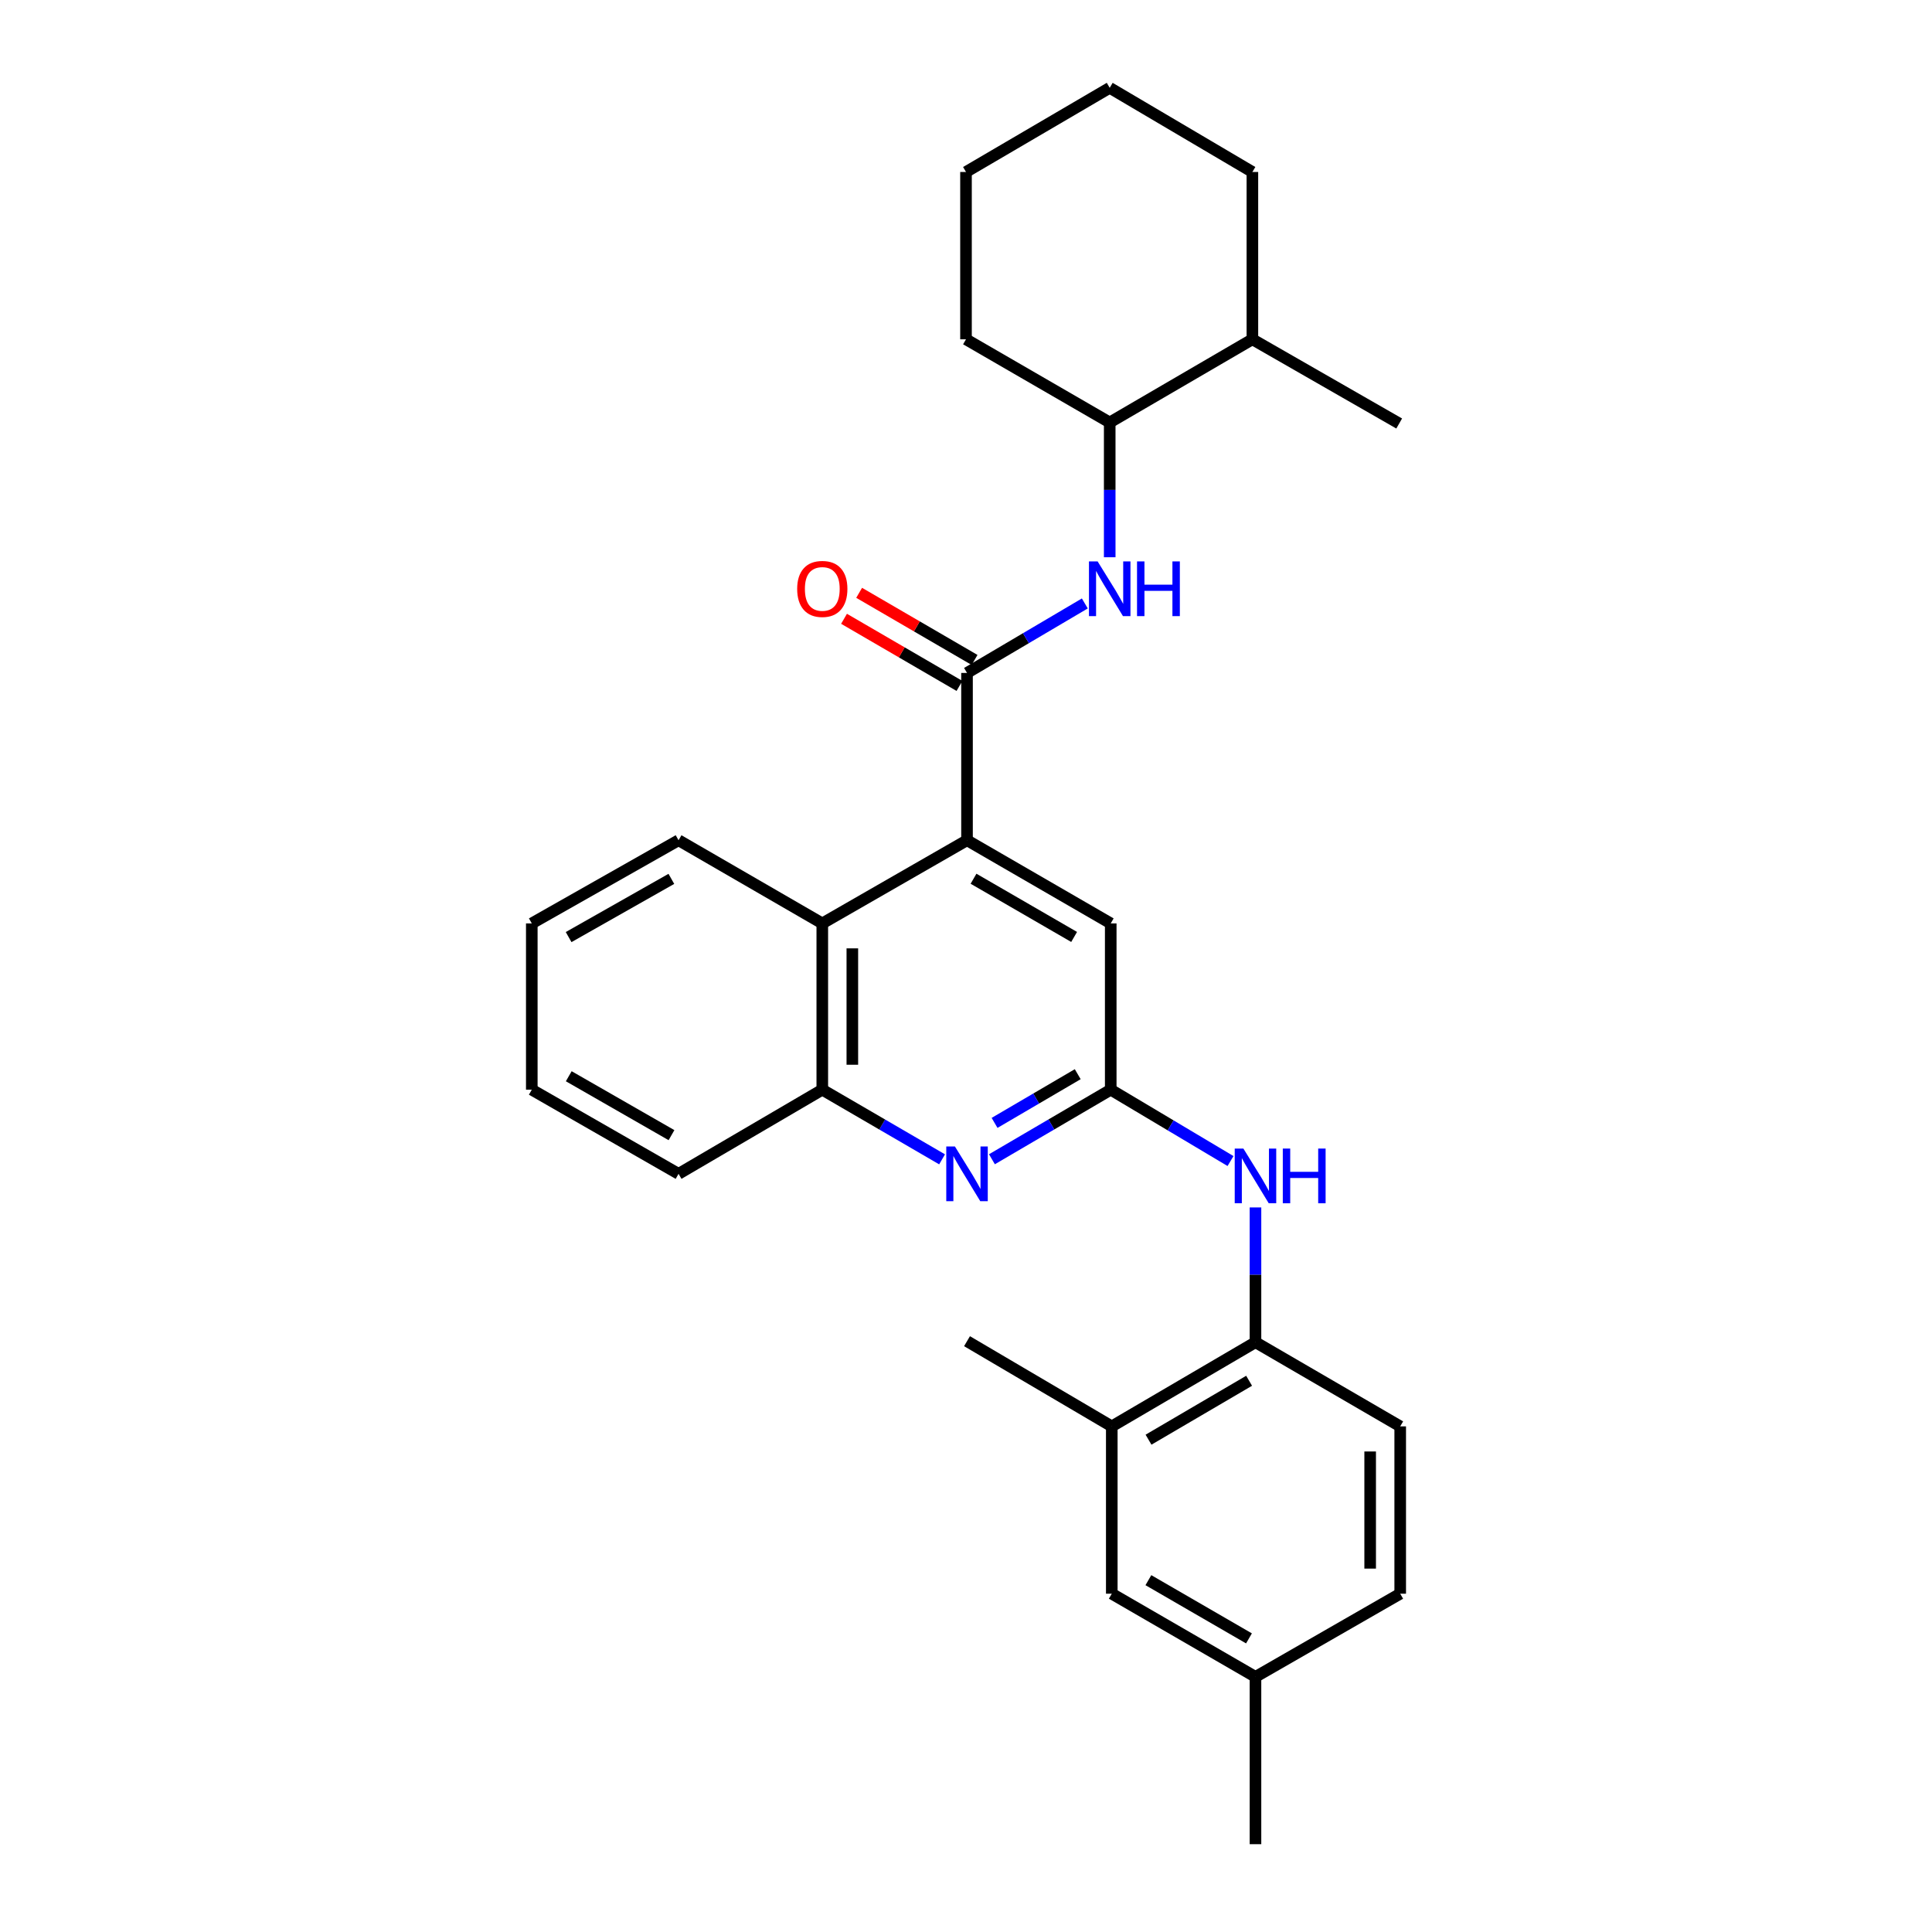 <?xml version='1.0' encoding='iso-8859-1'?>
<svg version='1.1' baseProfile='full'
              xmlns='http://www.w3.org/2000/svg'
                      xmlns:rdkit='http://www.rdkit.org/xml'
                      xmlns:xlink='http://www.w3.org/1999/xlink'
                  xml:space='preserve'
width='1000px' height='1000px' viewBox='0 0 1000 1000'>
<!-- END OF HEADER -->
<rect style='opacity:1.0;fill:#FFFFFF;stroke:none' width='1000' height='1000' x='0' y='0'> </rect>
<path class='bond-0' d='M 500.527,348.309 L 500.527,434.912' style='fill:none;fill-rule:evenodd;stroke:#000000;stroke-width:6px;stroke-linecap:butt;stroke-linejoin:miter;stroke-opacity:1' />
<path class='bond-3' d='M 500.527,348.309 L 531.014,330.326' style='fill:none;fill-rule:evenodd;stroke:#000000;stroke-width:6px;stroke-linecap:butt;stroke-linejoin:miter;stroke-opacity:1' />
<path class='bond-3' d='M 531.014,330.326 L 561.501,312.344' style='fill:none;fill-rule:evenodd;stroke:#0000FF;stroke-width:6px;stroke-linecap:butt;stroke-linejoin:miter;stroke-opacity:1' />
<path class='bond-11' d='M 504.436,341.587 L 474.563,324.214' style='fill:none;fill-rule:evenodd;stroke:#000000;stroke-width:6px;stroke-linecap:butt;stroke-linejoin:miter;stroke-opacity:1' />
<path class='bond-11' d='M 474.563,324.214 L 444.691,306.842' style='fill:none;fill-rule:evenodd;stroke:#FF0000;stroke-width:6px;stroke-linecap:butt;stroke-linejoin:miter;stroke-opacity:1' />
<path class='bond-11' d='M 496.618,355.031 L 466.745,337.659' style='fill:none;fill-rule:evenodd;stroke:#000000;stroke-width:6px;stroke-linecap:butt;stroke-linejoin:miter;stroke-opacity:1' />
<path class='bond-11' d='M 466.745,337.659 L 436.872,320.287' style='fill:none;fill-rule:evenodd;stroke:#FF0000;stroke-width:6px;stroke-linecap:butt;stroke-linejoin:miter;stroke-opacity:1' />
<path class='bond-4' d='M 500.527,434.912 L 425.615,477.958' style='fill:none;fill-rule:evenodd;stroke:#000000;stroke-width:6px;stroke-linecap:butt;stroke-linejoin:miter;stroke-opacity:1' />
<path class='bond-8' d='M 500.527,434.912 L 574.912,477.958' style='fill:none;fill-rule:evenodd;stroke:#000000;stroke-width:6px;stroke-linecap:butt;stroke-linejoin:miter;stroke-opacity:1' />
<path class='bond-8' d='M 503.895,454.83 L 555.965,484.963' style='fill:none;fill-rule:evenodd;stroke:#000000;stroke-width:6px;stroke-linecap:butt;stroke-linejoin:miter;stroke-opacity:1' />
<path class='bond-1' d='M 574.912,564.017 L 574.912,477.958' style='fill:none;fill-rule:evenodd;stroke:#000000;stroke-width:6px;stroke-linecap:butt;stroke-linejoin:miter;stroke-opacity:1' />
<path class='bond-2' d='M 574.912,564.017 L 544.167,582.023' style='fill:none;fill-rule:evenodd;stroke:#000000;stroke-width:6px;stroke-linecap:butt;stroke-linejoin:miter;stroke-opacity:1' />
<path class='bond-2' d='M 544.167,582.023 L 513.422,600.029' style='fill:none;fill-rule:evenodd;stroke:#0000FF;stroke-width:6px;stroke-linecap:butt;stroke-linejoin:miter;stroke-opacity:1' />
<path class='bond-2' d='M 557.829,555.998 L 536.307,568.603' style='fill:none;fill-rule:evenodd;stroke:#000000;stroke-width:6px;stroke-linecap:butt;stroke-linejoin:miter;stroke-opacity:1' />
<path class='bond-2' d='M 536.307,568.603 L 514.786,581.207' style='fill:none;fill-rule:evenodd;stroke:#0000FF;stroke-width:6px;stroke-linecap:butt;stroke-linejoin:miter;stroke-opacity:1' />
<path class='bond-5' d='M 574.912,564.017 L 605.913,582.486' style='fill:none;fill-rule:evenodd;stroke:#000000;stroke-width:6px;stroke-linecap:butt;stroke-linejoin:miter;stroke-opacity:1' />
<path class='bond-5' d='M 605.913,582.486 L 636.913,600.955' style='fill:none;fill-rule:evenodd;stroke:#0000FF;stroke-width:6px;stroke-linecap:butt;stroke-linejoin:miter;stroke-opacity:1' />
<path class='bond-28' d='M 487.621,600.076 L 456.618,582.046' style='fill:none;fill-rule:evenodd;stroke:#0000FF;stroke-width:6px;stroke-linecap:butt;stroke-linejoin:miter;stroke-opacity:1' />
<path class='bond-28' d='M 456.618,582.046 L 425.615,564.017' style='fill:none;fill-rule:evenodd;stroke:#000000;stroke-width:6px;stroke-linecap:butt;stroke-linejoin:miter;stroke-opacity:1' />
<path class='bond-10' d='M 574.385,288.432 L 574.385,253.55' style='fill:none;fill-rule:evenodd;stroke:#0000FF;stroke-width:6px;stroke-linecap:butt;stroke-linejoin:miter;stroke-opacity:1' />
<path class='bond-10' d='M 574.385,253.55 L 574.385,218.669' style='fill:none;fill-rule:evenodd;stroke:#000000;stroke-width:6px;stroke-linecap:butt;stroke-linejoin:miter;stroke-opacity:1' />
<path class='bond-6' d='M 425.615,477.958 L 425.615,564.017' style='fill:none;fill-rule:evenodd;stroke:#000000;stroke-width:6px;stroke-linecap:butt;stroke-linejoin:miter;stroke-opacity:1' />
<path class='bond-6' d='M 441.168,490.867 L 441.168,551.108' style='fill:none;fill-rule:evenodd;stroke:#000000;stroke-width:6px;stroke-linecap:butt;stroke-linejoin:miter;stroke-opacity:1' />
<path class='bond-17' d='M 425.615,477.958 L 351.221,434.912' style='fill:none;fill-rule:evenodd;stroke:#000000;stroke-width:6px;stroke-linecap:butt;stroke-linejoin:miter;stroke-opacity:1' />
<path class='bond-7' d='M 649.833,624.965 L 649.833,659.847' style='fill:none;fill-rule:evenodd;stroke:#0000FF;stroke-width:6px;stroke-linecap:butt;stroke-linejoin:miter;stroke-opacity:1' />
<path class='bond-7' d='M 649.833,659.847 L 649.833,694.729' style='fill:none;fill-rule:evenodd;stroke:#000000;stroke-width:6px;stroke-linecap:butt;stroke-linejoin:miter;stroke-opacity:1' />
<path class='bond-18' d='M 425.615,564.017 L 351.221,607.582' style='fill:none;fill-rule:evenodd;stroke:#000000;stroke-width:6px;stroke-linecap:butt;stroke-linejoin:miter;stroke-opacity:1' />
<path class='bond-9' d='M 649.833,694.729 L 575.457,738.294' style='fill:none;fill-rule:evenodd;stroke:#000000;stroke-width:6px;stroke-linecap:butt;stroke-linejoin:miter;stroke-opacity:1' />
<path class='bond-9' d='M 646.537,714.683 L 594.474,745.179' style='fill:none;fill-rule:evenodd;stroke:#000000;stroke-width:6px;stroke-linecap:butt;stroke-linejoin:miter;stroke-opacity:1' />
<path class='bond-13' d='M 649.833,694.729 L 724.745,738.294' style='fill:none;fill-rule:evenodd;stroke:#000000;stroke-width:6px;stroke-linecap:butt;stroke-linejoin:miter;stroke-opacity:1' />
<path class='bond-12' d='M 575.457,738.294 L 575.457,824.896' style='fill:none;fill-rule:evenodd;stroke:#000000;stroke-width:6px;stroke-linecap:butt;stroke-linejoin:miter;stroke-opacity:1' />
<path class='bond-19' d='M 575.457,738.294 L 500.527,694.193' style='fill:none;fill-rule:evenodd;stroke:#000000;stroke-width:6px;stroke-linecap:butt;stroke-linejoin:miter;stroke-opacity:1' />
<path class='bond-14' d='M 574.385,218.669 L 648.235,175.622' style='fill:none;fill-rule:evenodd;stroke:#000000;stroke-width:6px;stroke-linecap:butt;stroke-linejoin:miter;stroke-opacity:1' />
<path class='bond-20' d='M 574.385,218.669 L 500,175.622' style='fill:none;fill-rule:evenodd;stroke:#000000;stroke-width:6px;stroke-linecap:butt;stroke-linejoin:miter;stroke-opacity:1' />
<path class='bond-31' d='M 575.457,824.896 L 649.833,867.943' style='fill:none;fill-rule:evenodd;stroke:#000000;stroke-width:6px;stroke-linecap:butt;stroke-linejoin:miter;stroke-opacity:1' />
<path class='bond-31' d='M 594.404,817.892 L 646.467,848.025' style='fill:none;fill-rule:evenodd;stroke:#000000;stroke-width:6px;stroke-linecap:butt;stroke-linejoin:miter;stroke-opacity:1' />
<path class='bond-16' d='M 724.745,738.294 L 724.745,824.896' style='fill:none;fill-rule:evenodd;stroke:#000000;stroke-width:6px;stroke-linecap:butt;stroke-linejoin:miter;stroke-opacity:1' />
<path class='bond-16' d='M 709.193,751.284 L 709.193,811.906' style='fill:none;fill-rule:evenodd;stroke:#000000;stroke-width:6px;stroke-linecap:butt;stroke-linejoin:miter;stroke-opacity:1' />
<path class='bond-21' d='M 648.235,175.622 L 724.218,219.204' style='fill:none;fill-rule:evenodd;stroke:#000000;stroke-width:6px;stroke-linecap:butt;stroke-linejoin:miter;stroke-opacity:1' />
<path class='bond-22' d='M 648.235,175.622 L 648.235,89.019' style='fill:none;fill-rule:evenodd;stroke:#000000;stroke-width:6px;stroke-linecap:butt;stroke-linejoin:miter;stroke-opacity:1' />
<path class='bond-15' d='M 649.833,867.943 L 724.745,824.896' style='fill:none;fill-rule:evenodd;stroke:#000000;stroke-width:6px;stroke-linecap:butt;stroke-linejoin:miter;stroke-opacity:1' />
<path class='bond-23' d='M 649.833,867.943 L 649.833,954.545' style='fill:none;fill-rule:evenodd;stroke:#000000;stroke-width:6px;stroke-linecap:butt;stroke-linejoin:miter;stroke-opacity:1' />
<path class='bond-24' d='M 351.221,434.912 L 275.255,477.958' style='fill:none;fill-rule:evenodd;stroke:#000000;stroke-width:6px;stroke-linecap:butt;stroke-linejoin:miter;stroke-opacity:1' />
<path class='bond-24' d='M 347.494,454.9 L 294.317,485.033' style='fill:none;fill-rule:evenodd;stroke:#000000;stroke-width:6px;stroke-linecap:butt;stroke-linejoin:miter;stroke-opacity:1' />
<path class='bond-30' d='M 351.221,607.582 L 275.255,564.017' style='fill:none;fill-rule:evenodd;stroke:#000000;stroke-width:6px;stroke-linecap:butt;stroke-linejoin:miter;stroke-opacity:1' />
<path class='bond-30' d='M 347.563,587.555 L 294.387,557.06' style='fill:none;fill-rule:evenodd;stroke:#000000;stroke-width:6px;stroke-linecap:butt;stroke-linejoin:miter;stroke-opacity:1' />
<path class='bond-26' d='M 500,175.622 L 500,89.019' style='fill:none;fill-rule:evenodd;stroke:#000000;stroke-width:6px;stroke-linecap:butt;stroke-linejoin:miter;stroke-opacity:1' />
<path class='bond-29' d='M 648.235,89.019 L 574.385,45.455' style='fill:none;fill-rule:evenodd;stroke:#000000;stroke-width:6px;stroke-linecap:butt;stroke-linejoin:miter;stroke-opacity:1' />
<path class='bond-25' d='M 275.255,477.958 L 275.255,564.017' style='fill:none;fill-rule:evenodd;stroke:#000000;stroke-width:6px;stroke-linecap:butt;stroke-linejoin:miter;stroke-opacity:1' />
<path class='bond-27' d='M 500,89.019 L 574.385,45.455' style='fill:none;fill-rule:evenodd;stroke:#000000;stroke-width:6px;stroke-linecap:butt;stroke-linejoin:miter;stroke-opacity:1' />
<path  class='atom-3' d='M 494.267 593.422
L 503.547 608.422
Q 504.467 609.902, 505.947 612.582
Q 507.427 615.262, 507.507 615.422
L 507.507 593.422
L 511.267 593.422
L 511.267 621.742
L 507.387 621.742
L 497.427 605.342
Q 496.267 603.422, 495.027 601.222
Q 493.827 599.022, 493.467 598.342
L 493.467 621.742
L 489.787 621.742
L 489.787 593.422
L 494.267 593.422
' fill='#0000FF'/>
<path  class='atom-4' d='M 568.125 290.584
L 577.405 305.584
Q 578.325 307.064, 579.805 309.744
Q 581.285 312.424, 581.365 312.584
L 581.365 290.584
L 585.125 290.584
L 585.125 318.904
L 581.245 318.904
L 571.285 302.504
Q 570.125 300.584, 568.885 298.384
Q 567.685 296.184, 567.325 295.504
L 567.325 318.904
L 563.645 318.904
L 563.645 290.584
L 568.125 290.584
' fill='#0000FF'/>
<path  class='atom-4' d='M 588.525 290.584
L 592.365 290.584
L 592.365 302.624
L 606.845 302.624
L 606.845 290.584
L 610.685 290.584
L 610.685 318.904
L 606.845 318.904
L 606.845 305.824
L 592.365 305.824
L 592.365 318.904
L 588.525 318.904
L 588.525 290.584
' fill='#0000FF'/>
<path  class='atom-6' d='M 643.573 594.493
L 652.853 609.493
Q 653.773 610.973, 655.253 613.653
Q 656.733 616.333, 656.813 616.493
L 656.813 594.493
L 660.573 594.493
L 660.573 622.813
L 656.693 622.813
L 646.733 606.413
Q 645.573 604.493, 644.333 602.293
Q 643.133 600.093, 642.773 599.413
L 642.773 622.813
L 639.093 622.813
L 639.093 594.493
L 643.573 594.493
' fill='#0000FF'/>
<path  class='atom-6' d='M 663.973 594.493
L 667.813 594.493
L 667.813 606.533
L 682.293 606.533
L 682.293 594.493
L 686.133 594.493
L 686.133 622.813
L 682.293 622.813
L 682.293 609.733
L 667.813 609.733
L 667.813 622.813
L 663.973 622.813
L 663.973 594.493
' fill='#0000FF'/>
<path  class='atom-12' d='M 412.615 304.824
Q 412.615 298.024, 415.975 294.224
Q 419.335 290.424, 425.615 290.424
Q 431.895 290.424, 435.255 294.224
Q 438.615 298.024, 438.615 304.824
Q 438.615 311.704, 435.215 315.624
Q 431.815 319.504, 425.615 319.504
Q 419.375 319.504, 415.975 315.624
Q 412.615 311.744, 412.615 304.824
M 425.615 316.304
Q 429.935 316.304, 432.255 313.424
Q 434.615 310.504, 434.615 304.824
Q 434.615 299.264, 432.255 296.464
Q 429.935 293.624, 425.615 293.624
Q 421.295 293.624, 418.935 296.424
Q 416.615 299.224, 416.615 304.824
Q 416.615 310.544, 418.935 313.424
Q 421.295 316.304, 425.615 316.304
' fill='#FF0000'/>
</svg>
